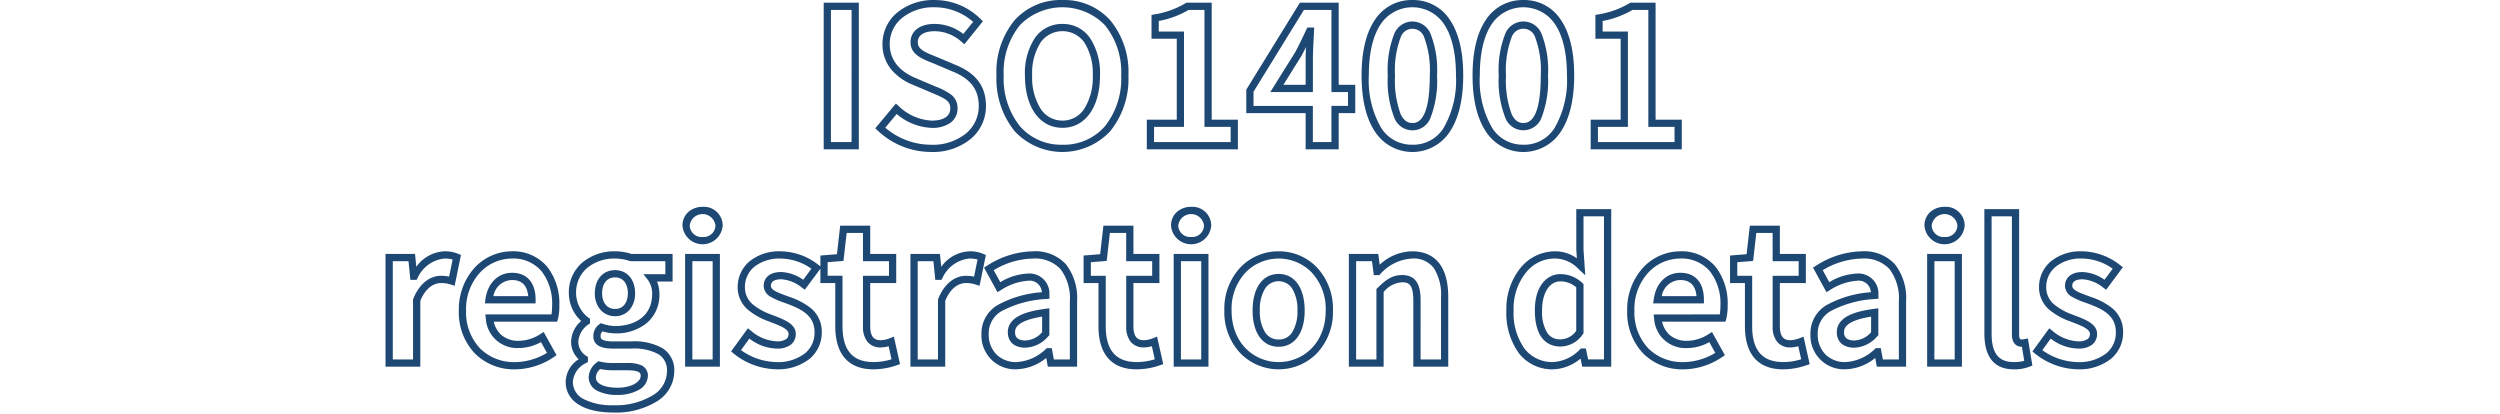 <svg xmlns="http://www.w3.org/2000/svg" width="345" height="57.104" viewBox="0 0 345 57.104">
  <g id="グループ_6129" data-name="グループ 6129" transform="translate(-14152 381.104)">
    <rect id="長方形_124" data-name="長方形 124" width="345" height="57" transform="translate(14152 -381)" fill="none"/>
    <path id="ISO14001_registration_details" data-name="ISO14001
registration details" d="M128.937,9.9a8.989,8.989,0,0,1,6.388,2.619l.312.318-2.548,3.16-.39-.324a5.607,5.607,0,0,0-3.763-1.471c-.535,0-2.282.11-2.282,1.528,0,.943.912,1.35,2.525,1.988l.186.074,2.522,1.066c2.85,1.172,4.179,2.979,4.179,5.687a5.871,5.871,0,0,1-2.039,4.468,8.232,8.232,0,0,1-5.533,1.856,10.736,10.736,0,0,1-7.366-2.947l-.337-.323,2.846-3.415.387.357a7.048,7.048,0,0,0,4.549,2c.959,0,2.568-.222,2.568-1.71,0-1.005-.735-1.359-2.4-2.062l-2.756-1.169a7.549,7.549,0,0,1-2.863-1.969,5.43,5.43,0,0,1-1.341-3.666,5.626,5.626,0,0,1,2.042-4.343A7.874,7.874,0,0,1,128.937,9.9Zm5.355,3.014a8.027,8.027,0,0,0-5.355-2.014,6.879,6.879,0,0,0-4.467,1.484,4.641,4.641,0,0,0-1.689,3.58c0,2.668,1.953,4.035,3.591,4.712l2.76,1.171a9.269,9.269,0,0,1,2.072,1.068,2.305,2.305,0,0,1,.937,1.915,2.409,2.409,0,0,1-.985,2.013,4.27,4.27,0,0,1-2.583.7,7.9,7.9,0,0,1-4.831-1.919l-1.576,1.892a9.744,9.744,0,0,0,6.33,2.355,7.255,7.255,0,0,0,4.874-1.608,4.884,4.884,0,0,0,1.7-3.716c0-2.281-1.1-3.75-3.564-4.764L128.98,18.71l-.169-.067c-1.624-.642-3.157-1.249-3.157-2.918,0-1.536,1.288-2.528,3.282-2.528a6.455,6.455,0,0,1,4,1.388ZM146.617,9.9a8.544,8.544,0,0,1,6.587,2.78,11.229,11.229,0,0,1,2.519,7.626,11.5,11.5,0,0,1-2.515,7.7,9.019,9.019,0,0,1-13.181,0,11.5,11.5,0,0,1-2.515-7.7,11.232,11.232,0,0,1,2.519-7.636A8.55,8.55,0,0,1,146.617,9.9Zm0,19.968a7.491,7.491,0,0,0,5.837-2.52,10.524,10.524,0,0,0,2.269-7.042,10.258,10.258,0,0,0-2.265-6.96,8.209,8.209,0,0,0-11.682-.009,10.261,10.261,0,0,0-2.265,6.969,10.524,10.524,0,0,0,2.269,7.042A7.491,7.491,0,0,0,146.617,29.864ZM194.925,9.9a5.988,5.988,0,0,1,5.124,2.683c1.245,1.8,1.876,4.4,1.876,7.723s-.63,5.954-1.873,7.8a6.157,6.157,0,0,1-10.276,0c-1.245-1.841-1.877-4.465-1.877-7.8s.633-5.936,1.88-7.734A6.018,6.018,0,0,1,194.925,9.9Zm0,19.968a4.94,4.94,0,0,0,4.3-2.324,13.151,13.151,0,0,0,1.7-7.238c0-3.115-.572-5.522-1.7-7.155a5.263,5.263,0,0,0-8.625-.009c-1.129,1.628-1.7,4.038-1.7,7.164a13.123,13.123,0,0,0,1.7,7.237A4.967,4.967,0,0,0,194.925,29.864ZM210.239,9.9a5.988,5.988,0,0,1,5.124,2.683c1.245,1.8,1.876,4.4,1.876,7.723s-.63,5.954-1.873,7.8a6.157,6.157,0,0,1-10.276,0c-1.245-1.841-1.877-4.465-1.877-7.8s.632-5.936,1.88-7.734A6.018,6.018,0,0,1,210.239,9.9Zm0,19.968a4.94,4.94,0,0,0,4.3-2.324,13.15,13.15,0,0,0,1.7-7.238c0-3.115-.572-5.522-1.7-7.155a5.263,5.263,0,0,0-8.625-.009c-1.129,1.628-1.7,4.038-1.7,7.164a13.123,13.123,0,0,0,1.7,7.237A4.967,4.967,0,0,0,210.239,29.864Zm-96.57-19.6h4.848V30.5h-4.848Zm3.848,1h-2.848V29.5h2.848Zm46.222-1h3.476V26.406h3.614V30.5h-12.57V26.406h4.134V15.238h-3.484v-3.28l.407-.077a12.022,12.022,0,0,0,4.3-1.546Zm2.476,1h-2.194a12.619,12.619,0,0,1-4.112,1.523v1.455h3.484V27.406h-4.134V29.5h10.57V27.406h-3.614Zm13.169-1h5.355V21.6h2.288v3.912h-2.288V30.5h-4.562V25.508h-8.19V22.266Zm4.355,1h-3.8l-6.955,11.29v1.958h8.19V29.5h2.562V24.508h2.288V22.6h-2.288Zm41.256-1h3.476V26.406h3.614V30.5h-12.57V26.406h4.134V15.238h-3.484v-3.28l.407-.077a12.022,12.022,0,0,0,4.3-1.546Zm2.476,1h-2.194a12.619,12.619,0,0,1-4.112,1.523v1.455h3.484V27.406h-4.134V29.5h10.57V27.406h-3.614Zm-32.546,1.6a2.7,2.7,0,0,1,2.507,1.734,13.677,13.677,0,0,1,.879,5.708,14.128,14.128,0,0,1-.877,5.778,2.668,2.668,0,0,1-5.041,0,14.061,14.061,0,0,1-.881-5.779,13.613,13.613,0,0,1,.883-5.709A2.716,2.716,0,0,1,194.925,12.86Zm0,14.014c1.583,0,2.386-2.211,2.386-6.572a13.006,13.006,0,0,0-.778-5.271,1.694,1.694,0,0,0-1.608-1.171,1.715,1.715,0,0,0-1.631,1.173,12.942,12.942,0,0,0-.781,5.27,13.39,13.39,0,0,0,.783,5.349C193.818,26.747,194.476,26.874,194.925,26.874ZM210.239,12.86a2.7,2.7,0,0,1,2.507,1.734,13.677,13.677,0,0,1,.879,5.708,14.128,14.128,0,0,1-.877,5.778,2.668,2.668,0,0,1-5.041,0,14.061,14.061,0,0,1-.881-5.779,13.613,13.613,0,0,1,.883-5.709A2.716,2.716,0,0,1,210.239,12.86Zm0,14.014c1.583,0,2.386-2.211,2.386-6.572a13.006,13.006,0,0,0-.778-5.271,1.694,1.694,0,0,0-1.608-1.171,1.715,1.715,0,0,0-1.631,1.173,12.942,12.942,0,0,0-.781,5.27,13.39,13.39,0,0,0,.783,5.349C209.132,26.747,209.79,26.874,210.239,26.874ZM146.617,13.2a4.528,4.528,0,0,1,3.819,1.961A8.832,8.832,0,0,1,151.8,20.3c0,4.395-2.033,7.234-5.18,7.234s-5.18-2.84-5.18-7.234a8.832,8.832,0,0,1,1.361-5.143A4.528,4.528,0,0,1,146.617,13.2Zm0,13.338a3.539,3.539,0,0,0,3-1.612A8.133,8.133,0,0,0,150.8,20.3a7.864,7.864,0,0,0-1.174-4.561,3.7,3.7,0,0,0-6.012,0,7.864,7.864,0,0,0-1.174,4.561,8.133,8.133,0,0,0,1.178,4.622A3.539,3.539,0,0,0,146.617,26.536Zm33.792-12.844h.948l-.024.523c-.011.247-.025.524-.04.818-.051,1.015-.115,2.278-.115,3.137V22.6H175.3l3.458-5.533c.509-.971,1.019-2.007,1.514-3.081Zm-.232,7.9V18.17c0-.5.021-1.134.049-1.774q-.293.587-.588,1.148l-.019.033L177.107,21.6ZM96.97,38.44a2.588,2.588,0,0,1,2.762,2.58,2.782,2.782,0,0,1-5.55,0A2.483,2.483,0,0,1,95,39.14,2.938,2.938,0,0,1,96.97,38.44Zm0,4.16a1.623,1.623,0,0,0,1.762-1.58,1.787,1.787,0,0,0-3.55,0A1.638,1.638,0,0,0,96.97,42.6Zm67.418-4.16a2.588,2.588,0,0,1,2.762,2.58,2.782,2.782,0,0,1-5.55,0,2.483,2.483,0,0,1,.813-1.88A2.938,2.938,0,0,1,164.388,38.44Zm0,4.16a1.623,1.623,0,0,0,1.762-1.58,1.787,1.787,0,0,0-3.55,0A1.638,1.638,0,0,0,164.388,42.6Zm103.974-4.16a2.588,2.588,0,0,1,2.762,2.58,2.782,2.782,0,0,1-5.55,0,2.483,2.483,0,0,1,.813-1.88A2.938,2.938,0,0,1,268.362,38.44Zm0,4.16a1.623,1.623,0,0,0,1.762-1.58,1.787,1.787,0,0,0-3.55,0A1.638,1.638,0,0,0,268.362,42.6Zm-50.836-3.848h4.822V60.5h-4l-.232-1.12a6.193,6.193,0,0,1-3.781,1.484,5.807,5.807,0,0,1-4.724-2.214,9.424,9.424,0,0,1-1.73-5.9,8.967,8.967,0,0,1,2-5.945,6.132,6.132,0,0,1,4.614-2.225,5.106,5.106,0,0,1,3.114.965l-.078-1.167Zm3.822,1h-2.822v4.6l.24,3.527-.924-.855a4.522,4.522,0,0,0-3.352-1.453,5.067,5.067,0,0,0-3.855,1.876,7.89,7.89,0,0,0-1.755,5.294,8.454,8.454,0,0,0,1.514,5.283,4.839,4.839,0,0,0,3.94,1.835,5.514,5.514,0,0,0,3.681-1.73l.146-.142h.689l.312,1.508h2.187Zm52.494-1h4.8V56.1c0,.3.073.644.28.644a1.673,1.673,0,0,0,.422-.042l.507-.1.617,3.737-.368.151a5.688,5.688,0,0,1-2.166.376c-2.713,0-4.088-1.664-4.088-4.946Zm3.8,1h-2.8V55.918c0,2.729.952,3.946,3.088,3.946a5.269,5.269,0,0,0,1.414-.174l-.321-1.947h-.1c-.637,0-1.28-.508-1.28-1.644ZM115.945,41.04h4.145v3.9h3.588v4.016H120.09V54.9c0,1.713.746,1.944,1.476,1.944a3.784,3.784,0,0,0,1.244-.276l.545-.218.851,3.8-.429.143a9.84,9.84,0,0,1-3.226.572c-3.457,0-5.284-2.061-5.284-5.96V48.956h-2.054V46.981l-2.144,2.891-.4-.279a5.02,5.02,0,0,0-2.859-1.158c-.65,0-1.424.157-1.424.9,0,.56.81.894,2.144,1.378.163.059.328.119.495.181a9.549,9.549,0,0,1,2.9,1.546,4.2,4.2,0,0,1,1.479,3.316,4.7,4.7,0,0,1-1.651,3.637,7.048,7.048,0,0,1-4.647,1.465,9.7,9.7,0,0,1-5.859-2.17l-.359-.3,2.321-3.188.408.318A5.825,5.825,0,0,0,107.214,57a2.135,2.135,0,0,0,1.291-.319.846.846,0,0,0,.315-.715c0-.668-1.158-1.114-2.383-1.586l-.341-.132a9.452,9.452,0,0,1-2.829-1.565,4.038,4.038,0,0,1-1.467-3.139,4.616,4.616,0,0,1,1.654-3.6,6.516,6.516,0,0,1,4.254-1.368,8.629,8.629,0,0,1,5.265,1.893l.241.18V45.161l2.285-.186Zm3.145,1h-2.251L116.4,45.9l-2.187.178v1.873h2.054V54.9c0,3.338,1.4,4.96,4.284,4.96a8.467,8.467,0,0,0,2.48-.384l-.4-1.8a4.1,4.1,0,0,1-1.063.163,2.282,2.282,0,0,1-1.862-.78,3.3,3.3,0,0,1-.614-2.164V47.956h3.588V45.94H119.09Zm-7.12,4.941a7.432,7.432,0,0,0-4.262-1.4A5.538,5.538,0,0,0,104.1,46.71a3.585,3.585,0,0,0-1.3,2.837,3.038,3.038,0,0,0,1.126,2.387,8.536,8.536,0,0,0,2.529,1.384l.341.132c1.486.573,3.023,1.165,3.023,2.52a1.834,1.834,0,0,1-.7,1.5,3.041,3.041,0,0,1-1.907.532,6.419,6.419,0,0,1-3.794-1.382l-1.16,1.593a8.661,8.661,0,0,0,4.85,1.65,6.078,6.078,0,0,0,4-1.226,3.666,3.666,0,0,0,1.3-2.876c0-2.322-1.766-3.182-3.733-3.926-.162-.06-.324-.119-.484-.177a10.039,10.039,0,0,1-1.832-.8,1.78,1.78,0,0,1-.971-1.523c0-.92.637-1.9,2.424-1.9a5.683,5.683,0,0,1,3.029,1.066Zm40.3-5.941h4.145v3.9H160v4.016h-3.588V54.9c0,1.713.746,1.944,1.476,1.944a3.784,3.784,0,0,0,1.244-.276l.545-.218.851,3.8-.429.143a9.84,9.84,0,0,1-3.226.572c-3.457,0-5.284-2.061-5.284-5.96V48.956h-2.054V45.161l2.285-.186Zm3.145,1h-2.251l-.438,3.865-2.186.178v1.873h2.054V54.9c0,3.338,1.4,4.96,4.284,4.96a8.467,8.467,0,0,0,2.48-.384l-.4-1.8a4.1,4.1,0,0,1-1.063.163,2.282,2.282,0,0,1-1.862-.78,3.3,3.3,0,0,1-.614-2.164V47.956H159V45.94h-3.588Zm86.062-1h4.145v3.9h3.588v4.016h-3.588V54.9c0,1.713.746,1.944,1.476,1.944a3.784,3.784,0,0,0,1.244-.276l.545-.218.851,3.8-.429.143a9.84,9.84,0,0,1-3.226.572c-3.457,0-5.284-2.061-5.284-5.96V48.956h-2.054V45.161l2.286-.186Zm3.145,1h-2.251l-.438,3.865-2.187.178v1.873H241.8V54.9c0,3.338,1.4,4.96,4.284,4.96a8.467,8.467,0,0,0,2.48-.384l-.4-1.8a4.1,4.1,0,0,1-1.063.163,2.281,2.281,0,0,1-1.862-.78,3.3,3.3,0,0,1-.614-2.164V47.956h3.588V45.94h-3.588ZM61.324,44.576a4.608,4.608,0,0,1,1.906.35l.382.157-.87,4.251-.529-.167a4.1,4.1,0,0,0-1.357-.211c-.559,0-1.946.242-2.854,2.457V60.5h-4.8V44.94h4.072l.179,1.775A5.06,5.06,0,0,1,61.324,44.576Zm1.139,1.137a3.967,3.967,0,0,0-1.139-.137,4.579,4.579,0,0,0-3.7,2.683l-.143.255h-.849l-.26-2.574H54.206V59.5H57V51.221l.035-.089c.786-1.989,2.213-3.176,3.819-3.176a5.079,5.079,0,0,1,1.125.113Zm8.143-1.137a6.14,6.14,0,0,1,4.929,2.155,8.235,8.235,0,0,1,1.655,5.313,7.547,7.547,0,0,1-.2,1.889l-.109.353h-8.74a3.45,3.45,0,0,0,1.052,1.841,3.544,3.544,0,0,0,2.378.8,5.514,5.514,0,0,0,3.011-.938l.446-.279,1.776,3.2-.373.258a9.7,9.7,0,0,1-5.38,1.7A7.646,7.646,0,0,1,65.559,58.7a8.215,8.215,0,0,1-2.239-5.956,8.551,8.551,0,0,1,2.224-5.954A7.04,7.04,0,0,1,70.606,44.576Zm5.5,8.71a8.558,8.558,0,0,0,.086-1.242,7.261,7.261,0,0,0-1.426-4.677,5.108,5.108,0,0,0-4.158-1.791,6.036,6.036,0,0,0-4.337,1.905,7.4,7.4,0,0,0-1.949,5.265A7.24,7.24,0,0,0,66.267,58a6.655,6.655,0,0,0,4.781,1.868,8.671,8.671,0,0,0,4.433-1.277L74.655,57.1a6.255,6.255,0,0,1-3.087.824,4.321,4.321,0,0,1-4.526-4.075l-.074-.565Zm8.776-8.71a7.355,7.355,0,0,1,2.267.364h5.669v3.808H90.673A4.621,4.621,0,0,1,91,50.458a5.067,5.067,0,0,1-1.822,4.086A6.7,6.7,0,0,1,84.88,55.9a6.426,6.426,0,0,1-1.747-.275.9.9,0,0,0-.249.685c0,.243,0,.7,1.788.7h2.47a7.878,7.878,0,0,1,4.292.945,3.559,3.559,0,0,1,1.616,3.2,4.923,4.923,0,0,1-2.348,4.1,10.8,10.8,0,0,1-6.056,1.571c-4.123,0-6.584-1.587-6.584-4.244a3.821,3.821,0,0,1,1.8-3.115,3.211,3.211,0,0,1-1.05-2.475A3.862,3.862,0,0,1,80.2,54.2a5.3,5.3,0,0,1-1.7-3.843,5.39,5.39,0,0,1,1.96-4.312A6.934,6.934,0,0,1,84.88,44.576Zm6.936,1.364H86.98l-.08-.028a6.4,6.4,0,0,0-2.02-.336A5.936,5.936,0,0,0,81.1,46.814a4.42,4.42,0,0,0-1.6,3.54,4.3,4.3,0,0,0,1.721,3.393l.2.15v.611l-.206.15a3.145,3.145,0,0,0-1.406,2.326,2.271,2.271,0,0,0,1.1,2.026l.226.148v.691l-.253.144a3.127,3.127,0,0,0-1.827,2.581,2.643,2.643,0,0,0,1.5,2.4,8.515,8.515,0,0,0,4.084.843,9.825,9.825,0,0,0,5.495-1.4,3.9,3.9,0,0,0,1.909-3.275,2.583,2.583,0,0,0-1.16-2.356A7.069,7.069,0,0,0,87.142,58h-2.47c-.763,0-2.788,0-2.788-1.7a1.939,1.939,0,0,1,.809-1.636l.213-.173.26.087a5.729,5.729,0,0,0,1.714.312c2.473,0,5.116-1.166,5.116-4.44a3.177,3.177,0,0,0-.568-1.9l-.639-.81h3.028Zm41.944-1.364a4.608,4.608,0,0,1,1.906.35l.382.157-.87,4.251-.529-.167a4.1,4.1,0,0,0-1.357-.211c-.559,0-1.946.242-2.854,2.457V60.5h-4.8V44.94h4.072l.179,1.775A5.06,5.06,0,0,1,133.76,44.576Zm1.139,1.137a3.967,3.967,0,0,0-1.139-.137,4.579,4.579,0,0,0-3.7,2.683l-.143.255h-.849l-.26-2.574h-2.168V59.5h2.8V51.221l.035-.089c.786-1.989,2.213-3.176,3.819-3.176a5.079,5.079,0,0,1,1.125.113Zm7.649-1.137a5.73,5.73,0,0,1,4.557,1.8,7.626,7.626,0,0,1,1.533,5.118v9H144.6l-.22-1.2a6.792,6.792,0,0,1-4.122,1.563,4.635,4.635,0,0,1-4.816-4.816A4.512,4.512,0,0,1,137.665,52a14.745,14.745,0,0,1,6.11-1.777,1.682,1.682,0,0,0-1.93-1.58,7.842,7.842,0,0,0-3.754,1.311l-.443.256-1.85-3.386.4-.25A12.038,12.038,0,0,1,142.548,44.576Zm5.09,14.924v-8a6.686,6.686,0,0,0-1.288-4.463,4.782,4.782,0,0,0-3.8-1.459,10.8,10.8,0,0,0-5.415,1.605l.9,1.656a8.01,8.01,0,0,1,3.808-1.193,2.758,2.758,0,0,1,2.97,3l.017.466-.464.049a14.6,14.6,0,0,0-6.162,1.678,3.535,3.535,0,0,0-1.763,3.207,3.862,3.862,0,0,0,1.04,2.735,3.775,3.775,0,0,0,2.776,1.081,6.309,6.309,0,0,0,4.069-1.8l.14-.12h.68l.286,1.56Zm28.814-14.924a7.271,7.271,0,0,1,5.218,2.16,8.328,8.328,0,0,1,2.276,6.01,8.245,8.245,0,0,1-2.277,5.965,7.4,7.4,0,0,1-10.434,0,8.245,8.245,0,0,1-2.277-5.965,8.328,8.328,0,0,1,2.276-6.01A7.271,7.271,0,0,1,176.452,44.576Zm0,15.288c3.227,0,6.494-2.445,6.494-7.118a7.352,7.352,0,0,0-1.988-5.307,6.381,6.381,0,0,0-9.012,0,7.352,7.352,0,0,0-1.988,5.307C169.958,57.419,173.225,59.864,176.452,59.864ZM194.86,44.576c2.28,0,5,1.1,5,6.35V60.5h-4.822V51.394c0-2.351-.7-2.542-1.554-2.542a3.514,3.514,0,0,0-2.542,1.35V60.5h-4.8V44.94H190.2l.2,1.488A6.7,6.7,0,0,1,194.86,44.576Zm4,14.924V50.926a6.822,6.822,0,0,0-.973-4.005,3.463,3.463,0,0,0-3.025-1.345,6.313,6.313,0,0,0-4.382,2.145l-.146.143h-.745l-.26-1.924h-2.183V59.5h2.8V49.779l.151-.147c1.033-1.009,1.939-1.78,3.391-1.78,2.264,0,2.554,1.893,2.554,3.542V59.5Zm32.974-14.924a6.14,6.14,0,0,1,4.929,2.155,8.236,8.236,0,0,1,1.655,5.313,7.548,7.548,0,0,1-.2,1.889l-.109.353h-8.74a3.449,3.449,0,0,0,1.052,1.841,3.544,3.544,0,0,0,2.378.8,5.514,5.514,0,0,0,3.011-.938l.446-.279,1.776,3.2-.373.258a9.7,9.7,0,0,1-5.38,1.7,7.646,7.646,0,0,1-5.489-2.162,8.215,8.215,0,0,1-2.239-5.956,8.551,8.551,0,0,1,2.224-5.954A7.04,7.04,0,0,1,231.832,44.576Zm5.5,8.71a8.56,8.56,0,0,0,.086-1.242,7.261,7.261,0,0,0-1.426-4.677,5.108,5.108,0,0,0-4.158-1.791,6.036,6.036,0,0,0-4.337,1.905,7.4,7.4,0,0,0-1.949,5.265A7.24,7.24,0,0,0,227.493,58a6.654,6.654,0,0,0,4.781,1.868,8.671,8.671,0,0,0,4.433-1.277l-.825-1.485a6.255,6.255,0,0,1-3.087.824,4.321,4.321,0,0,1-4.526-4.075l-.074-.565Zm19.618-8.71a5.73,5.73,0,0,1,4.557,1.8,7.626,7.626,0,0,1,1.533,5.118v9H259l-.22-1.2a6.793,6.793,0,0,1-4.122,1.563,4.635,4.635,0,0,1-4.816-4.816A4.512,4.512,0,0,1,252.065,52a14.745,14.745,0,0,1,6.11-1.777,1.682,1.682,0,0,0-1.93-1.58,7.842,7.842,0,0,0-3.754,1.311l-.443.256-1.85-3.386.4-.25A12.038,12.038,0,0,1,256.948,44.576Zm5.09,14.924v-8a6.686,6.686,0,0,0-1.288-4.463,4.782,4.782,0,0,0-3.8-1.459,10.8,10.8,0,0,0-5.415,1.605l.9,1.656a8.01,8.01,0,0,1,3.808-1.193,2.758,2.758,0,0,1,2.97,3l.017.466-.464.049a14.6,14.6,0,0,0-6.162,1.678,3.535,3.535,0,0,0-1.763,3.207,3.862,3.862,0,0,0,1.04,2.734,3.775,3.775,0,0,0,2.776,1.082,6.309,6.309,0,0,0,4.069-1.8l.14-.12h.68l.286,1.56ZM287.29,44.576a8.629,8.629,0,0,1,5.265,1.893l.4.3-2.3,3.106-.4-.279a5.02,5.02,0,0,0-2.859-1.158c-.65,0-1.424.157-1.424.9,0,.56.81.894,2.144,1.378.163.059.328.119.495.181a9.55,9.55,0,0,1,2.9,1.546,4.2,4.2,0,0,1,1.479,3.316,4.7,4.7,0,0,1-1.651,3.637,7.048,7.048,0,0,1-4.647,1.465,9.7,9.7,0,0,1-5.859-2.17l-.359-.3,2.321-3.188.408.318A5.825,5.825,0,0,0,286.8,57a2.135,2.135,0,0,0,1.291-.319.846.846,0,0,0,.315-.715c0-.668-1.158-1.114-2.383-1.586l-.341-.132a9.452,9.452,0,0,1-2.829-1.565,4.038,4.038,0,0,1-1.467-3.139,4.616,4.616,0,0,1,1.654-3.6A6.516,6.516,0,0,1,287.29,44.576Zm4.262,2.4a7.432,7.432,0,0,0-4.262-1.4,5.538,5.538,0,0,0-3.611,1.135,3.585,3.585,0,0,0-1.3,2.837,3.038,3.038,0,0,0,1.126,2.387,8.536,8.536,0,0,0,2.529,1.384l.341.132c1.486.573,3.023,1.165,3.023,2.52a1.834,1.834,0,0,1-.7,1.5A3.041,3.041,0,0,1,286.8,58,6.419,6.419,0,0,1,283,56.622l-1.16,1.593a8.661,8.661,0,0,0,4.85,1.65,6.078,6.078,0,0,0,4-1.226,3.666,3.666,0,0,0,1.3-2.876c0-2.322-1.766-3.182-3.733-3.926-.162-.06-.324-.119-.484-.177a10.038,10.038,0,0,1-1.832-.8,1.78,1.78,0,0,1-.971-1.523c0-.92.637-1.9,2.424-1.9a5.683,5.683,0,0,1,3.029,1.066ZM94.546,44.94h4.8V60.5h-4.8Zm3.8,1h-2.8V59.5h2.8Zm63.622-1h4.8V60.5h-4.8Zm3.8,1h-2.8V59.5h2.8Zm100.178-1h4.8V60.5h-4.8Zm3.8,1h-2.8V59.5h2.8ZM84.88,47.176c1.652,0,2.762,1.277,2.762,3.178a3.407,3.407,0,0,1-.78,2.316,2.613,2.613,0,0,1-1.982.862,2.649,2.649,0,0,1-1.992-.86,3.377,3.377,0,0,1-.8-2.318C82.092,48.453,83.212,47.176,84.88,47.176Zm0,5.356c1.087,0,1.762-.835,1.762-2.178s-.675-2.178-1.762-2.178c-1.1,0-1.788.835-1.788,2.178C83.092,51.677,83.794,52.532,84.88,52.532ZM70.658,47.54c2.069,0,3.256,1.357,3.256,3.724v.5h-7l.076-.566C67.288,48.976,68.728,47.54,70.658,47.54Zm2.235,3.224c-.133-1.476-.883-2.224-2.235-2.224a2.654,2.654,0,0,0-2.566,2.224ZM231.884,47.54c2.069,0,3.256,1.357,3.256,3.724v.5h-7l.076-.566C228.514,48.976,229.954,47.54,231.884,47.54Zm2.235,3.224c-.133-1.476-.883-2.224-2.235-2.224a2.654,2.654,0,0,0-2.566,2.224ZM176.452,47.7c2.217,0,3.594,1.935,3.594,5.05,0,3.083-1.377,5-3.594,5s-3.594-1.915-3.594-5C172.858,49.631,174.235,47.7,176.452,47.7Zm0,9.048a2.145,2.145,0,0,0,1.873-1,5.425,5.425,0,0,0,.721-2.994,5.546,5.546,0,0,0-.723-3.032,2.229,2.229,0,0,0-3.743,0,5.546,5.546,0,0,0-.723,3.032,5.425,5.425,0,0,0,.721,2.994A2.145,2.145,0,0,0,176.452,56.744Zm38.87-9.022a4.354,4.354,0,0,1,3.041,1.223l.163.149v6.785l-.1.134a3.737,3.737,0,0,1-3.1,1.7c-1.313,0-3.516-.653-3.516-5.024C211.806,49.259,213.572,47.722,215.322,47.722Zm2.2,1.82a3.344,3.344,0,0,0-2.2-.82c-1.5,0-2.516,1.6-2.516,3.972a5.6,5.6,0,0,0,.7,3.112,2.042,2.042,0,0,0,1.816.912,2.671,2.671,0,0,0,2.2-1.18Zm-72.71,2.894v3.716l-.146.146a4.388,4.388,0,0,1-3.162,1.576c-1.518,0-2.424-.8-2.424-2.138,0-2.278,2.949-2.932,5.166-3.226Zm-1,3.3v-2.15c-3.732.6-3.732,1.759-3.732,2.152,0,.281,0,1.138,1.424,1.138A3.207,3.207,0,0,0,143.816,55.734Zm115.4-3.3v3.716l-.146.146a4.388,4.388,0,0,1-3.162,1.576c-1.518,0-2.424-.8-2.424-2.138,0-2.278,2.949-2.932,5.166-3.226Zm-1,3.3v-2.15c-3.732.6-3.732,1.759-3.732,2.152,0,.281,0,1.138,1.424,1.138A3.207,3.207,0,0,0,258.216,55.734ZM82.577,59.741l.24.06a7.816,7.816,0,0,0,1.907.193h1.768A4.74,4.74,0,0,1,88.5,60.3a1.546,1.546,0,0,1,.909,1.491,2.265,2.265,0,0,1-1.273,1.913,5.848,5.848,0,0,1-2.919.693,5.948,5.948,0,0,1-2.78-.564,2.091,2.091,0,0,1-1.2-1.86,2.656,2.656,0,0,1,1.15-2.08ZM85.218,63.4c1.972,0,3.192-.834,3.192-1.606,0-.356,0-.8-1.918-.8H84.724a9.338,9.338,0,0,1-1.894-.165,1.583,1.583,0,0,0-.6,1.147C82.234,63.026,83.775,63.4,85.218,63.4Z" transform="translate(14152 -391)" fill="#1e4874"/>
  </g>
</svg>
